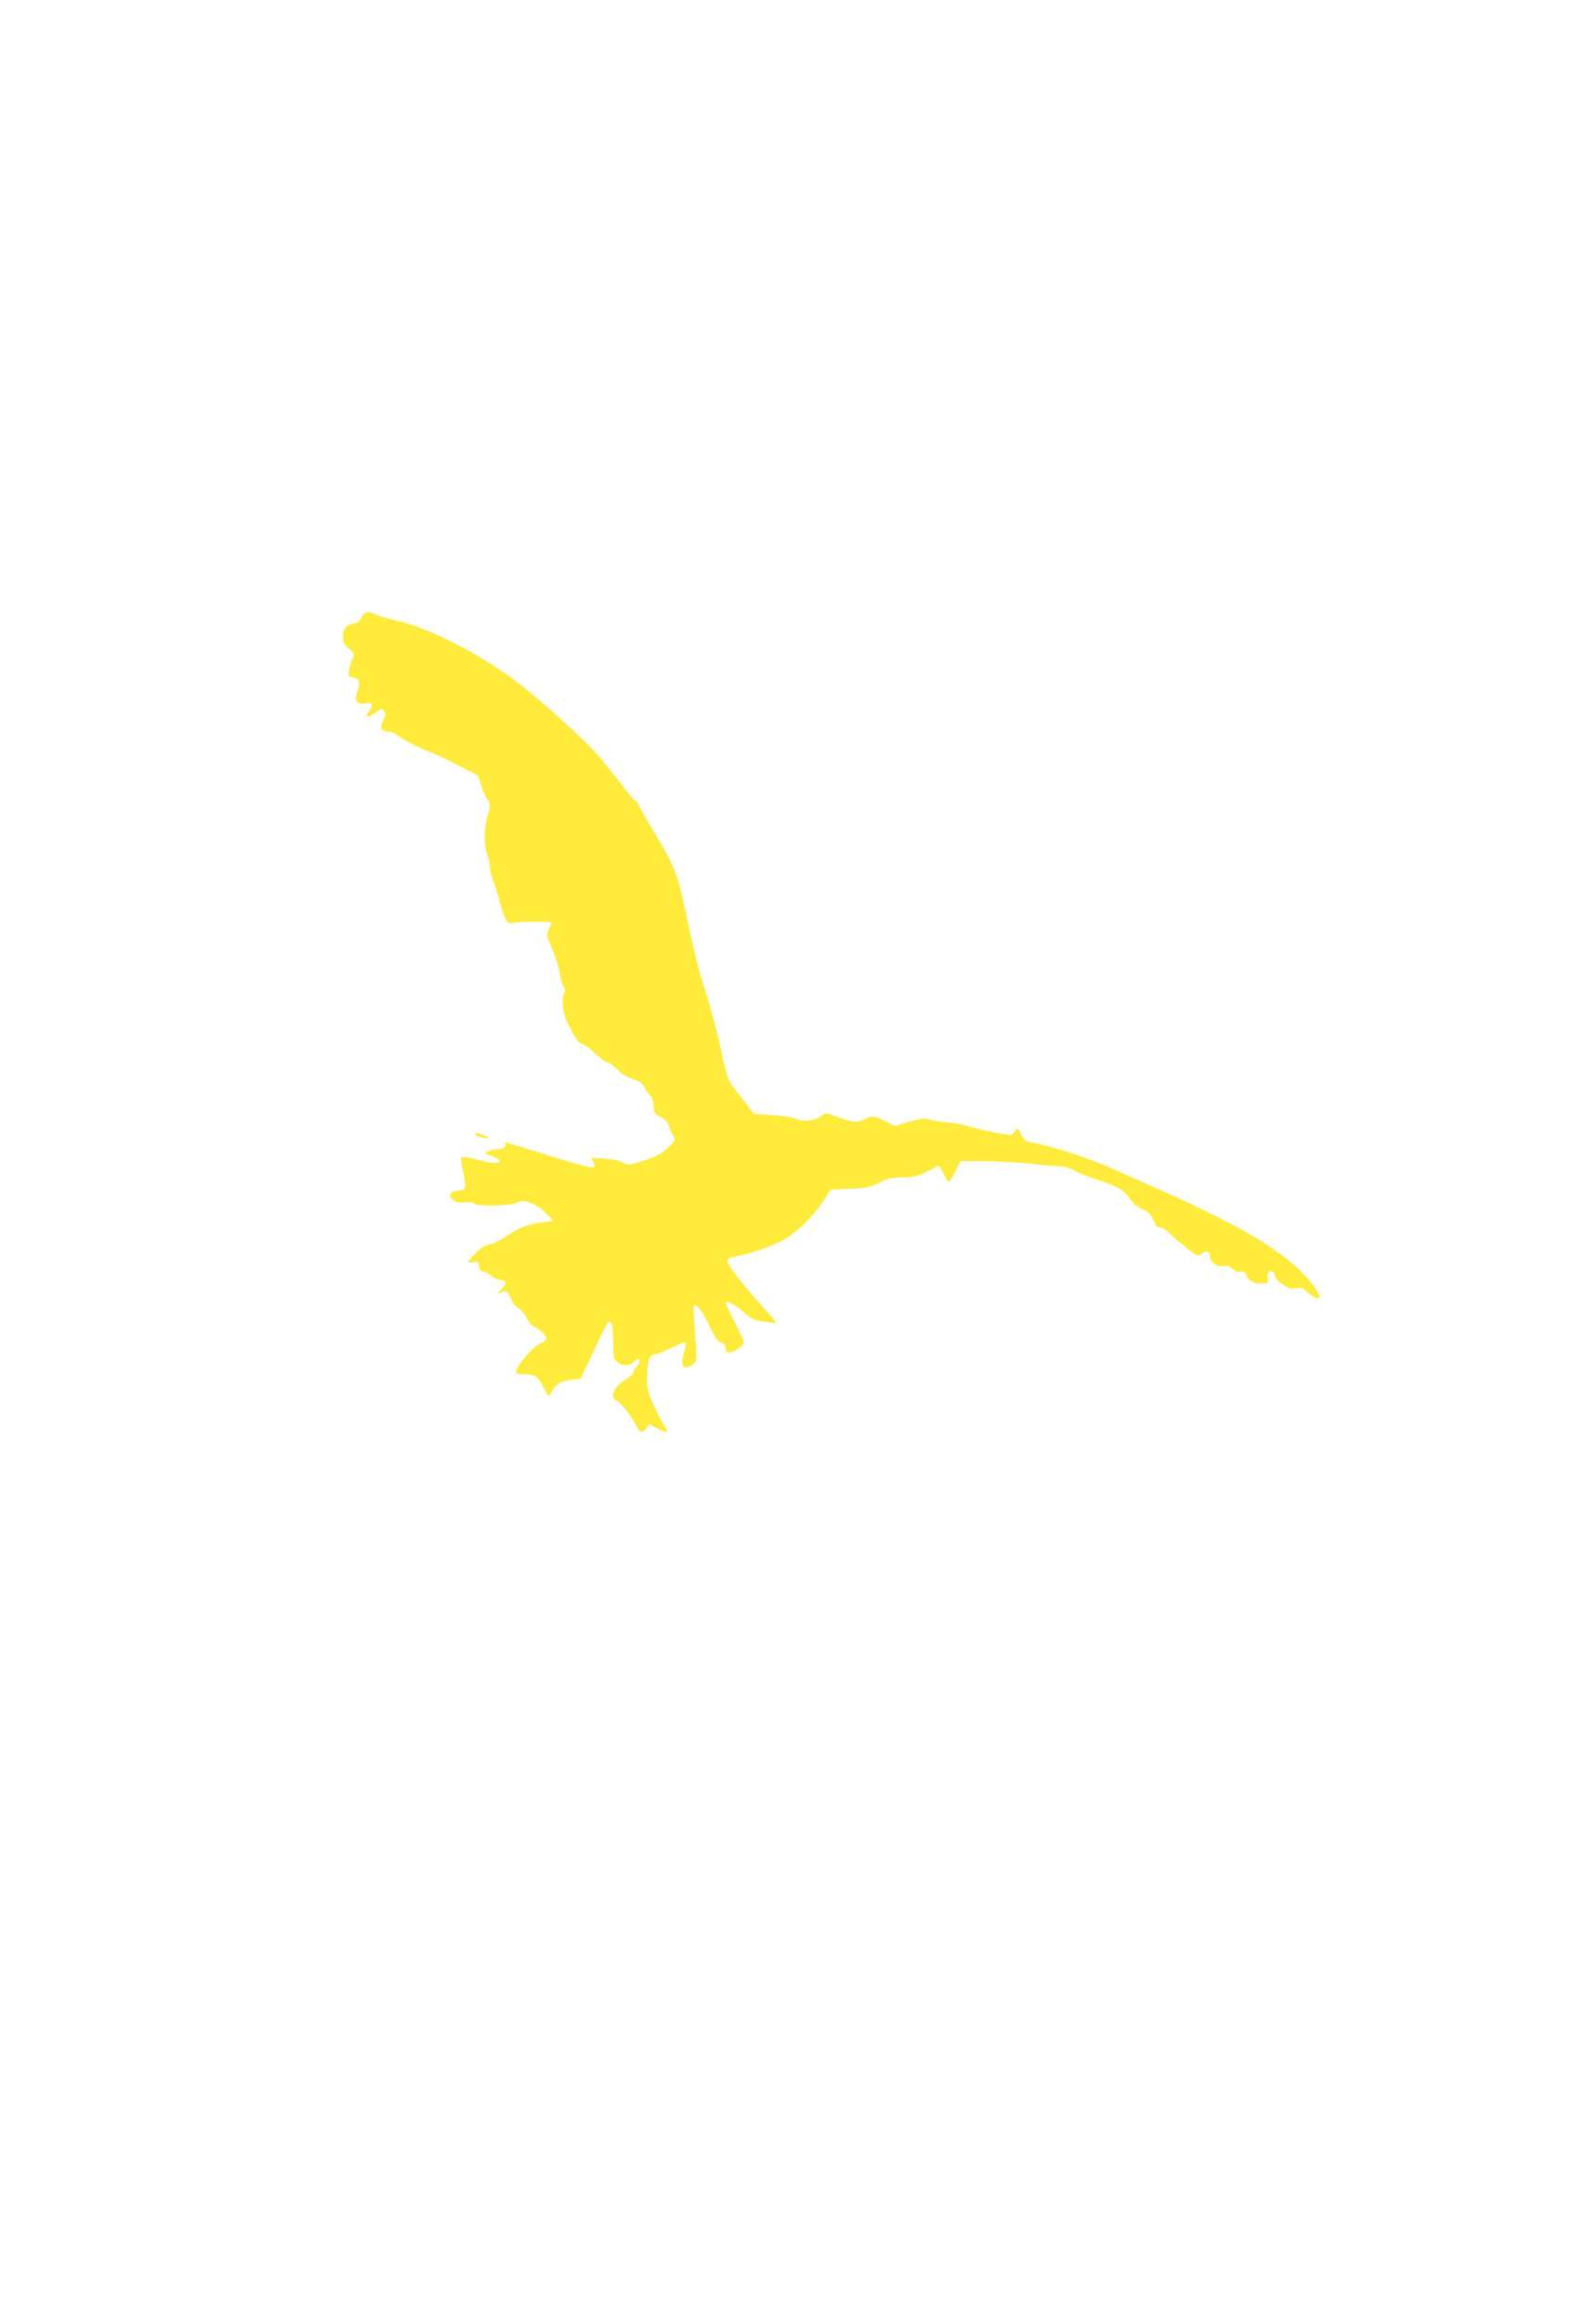 <?xml version="1.0" standalone="no"?>
<!DOCTYPE svg PUBLIC "-//W3C//DTD SVG 20010904//EN"
 "http://www.w3.org/TR/2001/REC-SVG-20010904/DTD/svg10.dtd">
<svg version="1.0" xmlns="http://www.w3.org/2000/svg"
 width="877pt" height="1280pt" viewBox="0 0 877 1280"
 preserveAspectRatio="xMidYMid meet">
<g transform="translate(0,1280) scale(0.1,-0.1)"
fill="#ffeb3b" stroke="none">
<path d="M2012 9423 c-7 -3 -17 -16 -22 -29 -6 -16 -20 -25 -45 -30 -40 -7
-55 -28 -55 -76 0 -25 8 -39 32 -60 32 -26 33 -27 19 -60 -7 -18 -16 -47 -18
-64 -4 -28 -2 -32 26 -37 35 -7 39 -27 19 -83 -16 -45 2 -67 48 -58 39 7 44
-7 18 -44 -24 -35 -9 -39 33 -9 35 25 39 26 50 11 10 -13 9 -23 -2 -45 -25
-48 -15 -69 33 -69 10 0 39 -16 66 -35 27 -19 84 -48 127 -65 43 -16 126 -55
186 -86 l108 -56 18 -56 c9 -31 24 -63 32 -72 19 -20 19 -46 2 -96 -19 -54
-20 -156 -2 -207 8 -23 15 -55 15 -72 1 -16 8 -48 16 -70 9 -22 24 -69 34
-105 28 -106 47 -143 67 -135 25 10 223 12 223 2 0 -4 -7 -21 -15 -37 -14 -27
-13 -33 20 -109 19 -45 37 -105 41 -134 4 -28 13 -61 20 -72 9 -13 10 -25 4
-35 -19 -29 -7 -121 21 -170 5 -8 18 -34 30 -57 13 -26 31 -46 51 -54 17 -7
50 -32 74 -56 24 -24 51 -43 60 -43 9 0 34 -18 56 -40 25 -25 58 -45 86 -54
35 -10 51 -21 65 -47 10 -18 25 -38 33 -44 7 -5 14 -30 16 -55 3 -41 6 -47 41
-63 24 -12 39 -28 43 -45 4 -15 14 -40 23 -55 16 -29 16 -29 -30 -70 -34 -32
-67 -49 -132 -70 -83 -27 -87 -27 -112 -11 -16 11 -55 19 -102 22 l-75 5 12
-23 c7 -13 8 -26 3 -31 -5 -5 -109 22 -248 66 -131 41 -240 75 -242 75 -2 0
-1 -5 3 -11 8 -14 -14 -29 -43 -29 -33 0 -81 -21 -63 -27 64 -22 84 -34 70
-43 -16 -10 -47 -6 -138 17 -35 8 -66 13 -69 9 -3 -3 -1 -30 6 -58 7 -29 13
-69 14 -88 2 -34 1 -35 -36 -38 -46 -4 -60 -28 -29 -52 16 -13 33 -16 65 -13
27 3 47 1 51 -6 11 -17 200 -14 235 4 26 13 34 13 76 -1 28 -10 63 -33 86 -58
l40 -41 -58 -7 c-78 -9 -131 -29 -201 -77 -32 -22 -75 -43 -96 -46 -25 -5 -50
-21 -76 -49 -22 -22 -40 -44 -40 -47 0 -3 14 -4 30 -1 27 4 30 1 30 -21 0 -19
7 -27 28 -32 15 -4 35 -15 45 -26 10 -10 29 -19 42 -19 37 0 40 -19 9 -52 -26
-27 -26 -29 -6 -19 32 17 43 11 56 -29 6 -20 24 -43 42 -55 18 -11 39 -36 48
-56 9 -19 28 -42 43 -49 64 -32 83 -72 42 -85 -51 -17 -162 -149 -142 -169 4
-3 24 -6 45 -6 55 0 74 -13 103 -70 14 -28 27 -50 30 -50 2 0 11 13 20 30 19
37 47 53 108 60 l47 5 71 150 c38 83 75 154 80 160 19 19 29 -19 29 -107 0
-75 3 -91 20 -108 26 -26 72 -26 95 0 13 14 22 17 29 10 6 -6 3 -17 -12 -33
-12 -13 -22 -30 -22 -38 0 -8 -16 -23 -36 -34 -65 -35 -99 -106 -56 -119 19
-6 79 -82 106 -133 22 -45 36 -50 57 -22 l18 24 46 -24 c25 -13 48 -21 51 -18
4 3 -4 20 -16 37 -12 18 -39 68 -58 113 -32 72 -36 91 -35 159 2 84 14 118 42
118 10 0 51 16 91 36 40 19 75 33 78 29 3 -3 1 -26 -6 -50 -18 -68 -16 -85 11
-85 13 0 32 9 42 20 17 18 17 30 6 166 -6 81 -9 149 -7 152 15 14 40 -17 82
-103 35 -72 52 -97 70 -101 17 -4 24 -13 24 -30 0 -16 6 -24 18 -24 27 0 82
38 82 56 0 9 -24 61 -52 115 -29 54 -49 101 -45 105 10 10 51 -14 103 -59 36
-32 55 -40 106 -47 34 -5 64 -8 65 -6 2 2 -28 39 -68 82 -107 118 -199 236
-199 256 0 10 10 20 23 23 12 3 43 9 69 15 64 14 173 55 228 87 66 39 157 129
206 204 l43 67 103 4 c90 3 111 7 163 33 49 24 73 29 130 30 57 0 81 5 130 30
33 17 63 32 68 33 4 2 16 -17 28 -42 11 -25 24 -46 28 -46 5 0 22 26 37 58
l29 57 135 -1 c74 -1 182 -7 240 -13 58 -7 130 -13 160 -14 35 -1 67 -10 90
-23 19 -12 73 -34 120 -49 120 -39 156 -60 187 -106 18 -27 42 -48 71 -60 34
-15 47 -27 59 -59 11 -27 22 -40 35 -40 10 0 29 -10 42 -22 12 -13 54 -49 94
-81 70 -57 71 -58 96 -42 30 20 46 13 46 -20 0 -29 46 -57 79 -48 15 4 30 -2
46 -17 16 -15 30 -20 44 -15 16 5 23 1 31 -19 12 -31 39 -46 85 -46 35 0 36 1
33 32 -4 41 28 53 38 14 3 -13 23 -37 45 -51 31 -22 45 -26 73 -21 30 6 39 2
66 -24 17 -16 40 -30 51 -30 17 0 18 3 8 23 -49 94 -173 205 -349 311 -107 65
-379 200 -545 271 -60 26 -162 71 -225 100 -124 57 -324 124 -433 146 -65 12
-70 15 -89 53 -18 36 -21 38 -31 20 -6 -10 -14 -22 -19 -25 -9 -6 -191 31
-253 51 -22 8 -60 14 -85 16 -25 1 -69 7 -99 14 -48 12 -60 11 -131 -9 l-77
-23 -51 26 c-59 30 -79 32 -118 11 -40 -21 -58 -19 -142 11 -69 26 -73 26 -92
9 -30 -27 -102 -37 -139 -19 -18 9 -75 18 -133 22 l-102 7 -58 75 c-32 41 -65
85 -74 97 -8 12 -29 81 -44 153 -35 160 -72 295 -112 415 -16 50 -52 195 -78
323 -55 261 -65 289 -188 495 -44 73 -82 140 -85 150 -4 9 -10 17 -15 17 -5 0
-36 35 -67 78 -32 42 -89 113 -126 157 -77 92 -337 328 -469 426 -196 146
-462 283 -629 324 -57 14 -120 32 -139 40 -37 16 -40 16 -60 8z"/>
<path d="M2620 6551 c0 -5 14 -11 31 -15 49 -10 57 -6 19 9 -43 17 -50 17 -50
6z"/>
</g>
</svg>
